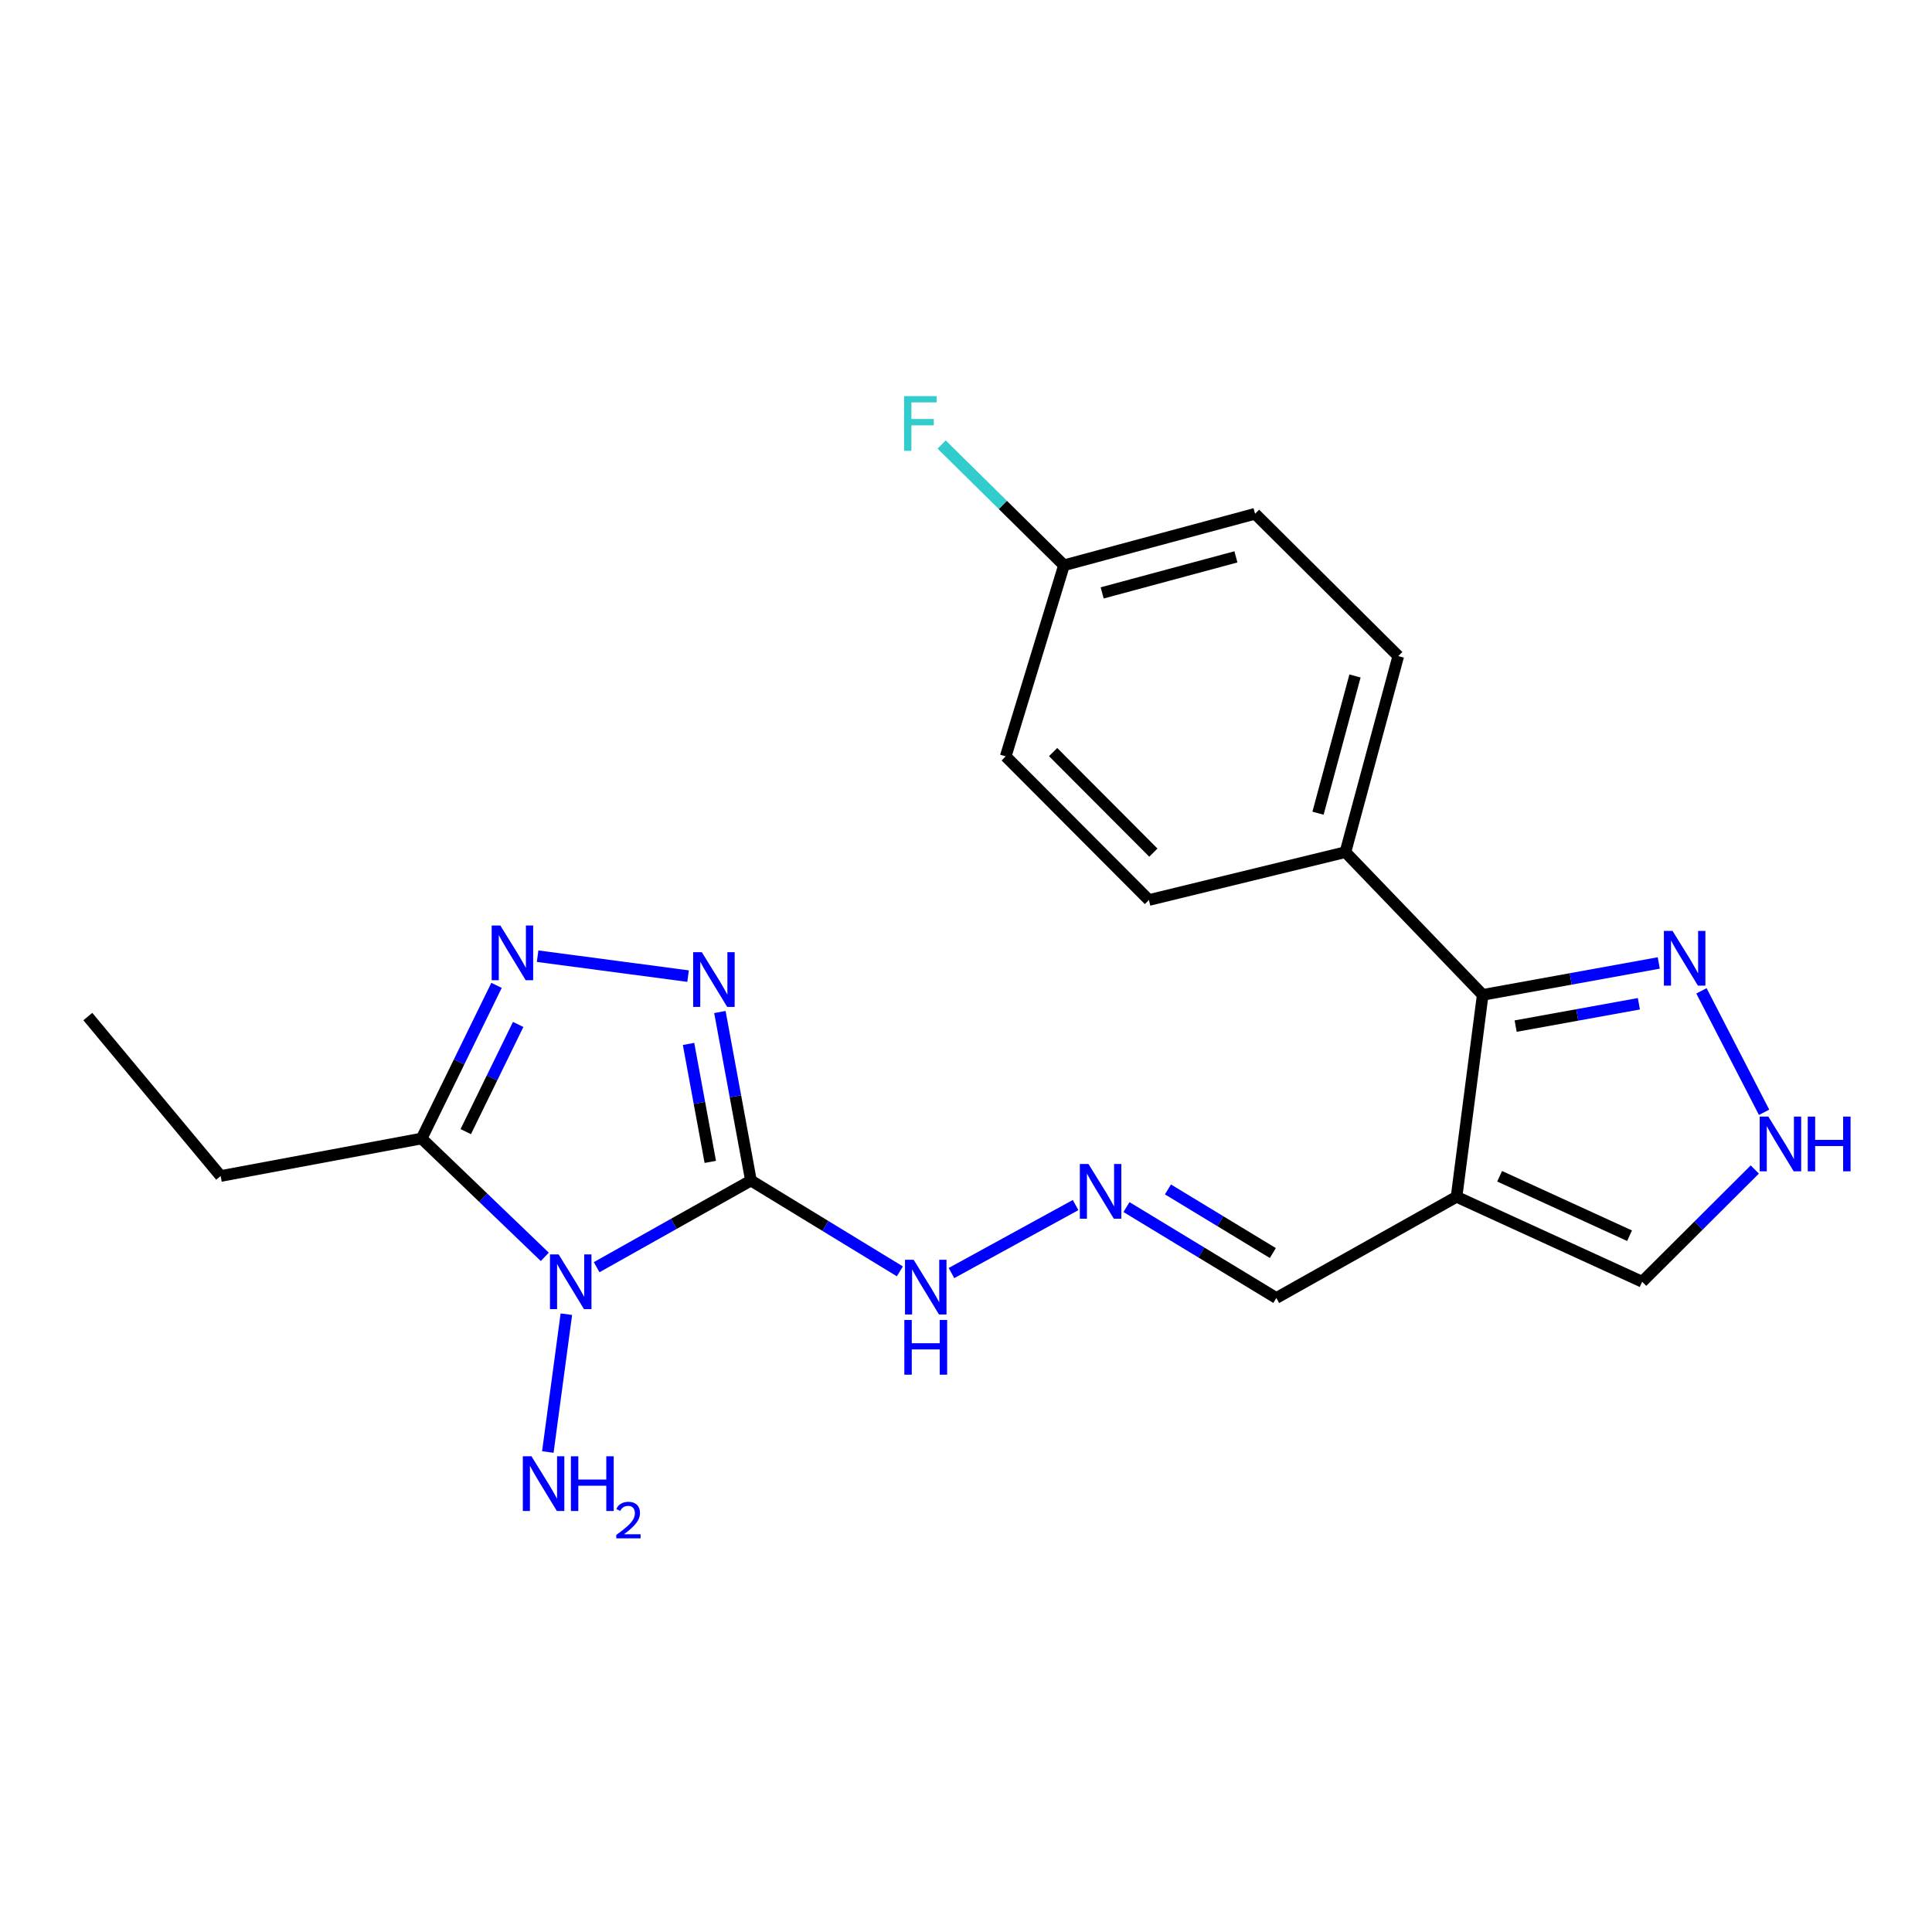 <?xml version='1.0' encoding='iso-8859-1'?>
<svg version='1.1' baseProfile='full'
              xmlns='http://www.w3.org/2000/svg'
                      xmlns:rdkit='http://www.rdkit.org/xml'
                      xmlns:xlink='http://www.w3.org/1999/xlink'
                  xml:space='preserve'
width='1000px' height='1000px' viewBox='0 0 1000 1000'>
<!-- END OF HEADER -->
<rect style='opacity:1.0;fill:#FFFFFF;stroke:none' width='1000' height='1000' x='0' y='0'> </rect>
<path class='bond-0' d='M 308.815,655.899 L 348.751,633.47' style='fill:none;fill-rule:evenodd;stroke:#0000FF;stroke-width:6px;stroke-linecap:butt;stroke-linejoin:miter;stroke-opacity:1' />
<path class='bond-0' d='M 348.751,633.47 L 388.687,611.042' style='fill:none;fill-rule:evenodd;stroke:#000000;stroke-width:6px;stroke-linecap:butt;stroke-linejoin:miter;stroke-opacity:1' />
<path class='bond-3' d='M 281.985,650.543 L 250.112,619.918' style='fill:none;fill-rule:evenodd;stroke:#0000FF;stroke-width:6px;stroke-linecap:butt;stroke-linejoin:miter;stroke-opacity:1' />
<path class='bond-3' d='M 250.112,619.918 L 218.239,589.293' style='fill:none;fill-rule:evenodd;stroke:#000000;stroke-width:6px;stroke-linecap:butt;stroke-linejoin:miter;stroke-opacity:1' />
<path class='bond-12' d='M 293.143,680.229 L 283.557,751.559' style='fill:none;fill-rule:evenodd;stroke:#0000FF;stroke-width:6px;stroke-linecap:butt;stroke-linejoin:miter;stroke-opacity:1' />
<path class='bond-1' d='M 388.687,611.042 L 380.651,567.426' style='fill:none;fill-rule:evenodd;stroke:#000000;stroke-width:6px;stroke-linecap:butt;stroke-linejoin:miter;stroke-opacity:1' />
<path class='bond-1' d='M 380.651,567.426 L 372.614,523.811' style='fill:none;fill-rule:evenodd;stroke:#0000FF;stroke-width:6px;stroke-linecap:butt;stroke-linejoin:miter;stroke-opacity:1' />
<path class='bond-1' d='M 367.642,601.39 L 362.016,570.86' style='fill:none;fill-rule:evenodd;stroke:#000000;stroke-width:6px;stroke-linecap:butt;stroke-linejoin:miter;stroke-opacity:1' />
<path class='bond-1' d='M 362.016,570.86 L 356.391,540.329' style='fill:none;fill-rule:evenodd;stroke:#0000FF;stroke-width:6px;stroke-linecap:butt;stroke-linejoin:miter;stroke-opacity:1' />
<path class='bond-8' d='M 388.687,611.042 L 427.231,634.549' style='fill:none;fill-rule:evenodd;stroke:#000000;stroke-width:6px;stroke-linecap:butt;stroke-linejoin:miter;stroke-opacity:1' />
<path class='bond-8' d='M 427.231,634.549 L 465.774,658.056' style='fill:none;fill-rule:evenodd;stroke:#0000FF;stroke-width:6px;stroke-linecap:butt;stroke-linejoin:miter;stroke-opacity:1' />
<path class='bond-22' d='M 356.148,505.236 L 278.263,494.921' style='fill:none;fill-rule:evenodd;stroke:#0000FF;stroke-width:6px;stroke-linecap:butt;stroke-linejoin:miter;stroke-opacity:1' />
<path class='bond-2' d='M 256.998,510.03 L 237.619,549.662' style='fill:none;fill-rule:evenodd;stroke:#0000FF;stroke-width:6px;stroke-linecap:butt;stroke-linejoin:miter;stroke-opacity:1' />
<path class='bond-2' d='M 237.619,549.662 L 218.239,589.293' style='fill:none;fill-rule:evenodd;stroke:#000000;stroke-width:6px;stroke-linecap:butt;stroke-linejoin:miter;stroke-opacity:1' />
<path class='bond-2' d='M 268.207,530.243 L 254.641,557.985' style='fill:none;fill-rule:evenodd;stroke:#0000FF;stroke-width:6px;stroke-linecap:butt;stroke-linejoin:miter;stroke-opacity:1' />
<path class='bond-2' d='M 254.641,557.985 L 241.075,585.727' style='fill:none;fill-rule:evenodd;stroke:#000000;stroke-width:6px;stroke-linecap:butt;stroke-linejoin:miter;stroke-opacity:1' />
<path class='bond-19' d='M 218.239,589.293 L 114.204,608.705' style='fill:none;fill-rule:evenodd;stroke:#000000;stroke-width:6px;stroke-linecap:butt;stroke-linejoin:miter;stroke-opacity:1' />
<path class='bond-4' d='M 753.91,619.463 L 660.622,671.833' style='fill:none;fill-rule:evenodd;stroke:#000000;stroke-width:6px;stroke-linecap:butt;stroke-linejoin:miter;stroke-opacity:1' />
<path class='bond-5' d='M 753.91,619.463 L 767.447,514.944' style='fill:none;fill-rule:evenodd;stroke:#000000;stroke-width:6px;stroke-linecap:butt;stroke-linejoin:miter;stroke-opacity:1' />
<path class='bond-9' d='M 753.91,619.463 L 849.987,663.433' style='fill:none;fill-rule:evenodd;stroke:#000000;stroke-width:6px;stroke-linecap:butt;stroke-linejoin:miter;stroke-opacity:1' />
<path class='bond-9' d='M 776.206,608.829 L 843.46,639.608' style='fill:none;fill-rule:evenodd;stroke:#000000;stroke-width:6px;stroke-linecap:butt;stroke-linejoin:miter;stroke-opacity:1' />
<path class='bond-6' d='M 767.447,514.944 L 813.009,506.684' style='fill:none;fill-rule:evenodd;stroke:#000000;stroke-width:6px;stroke-linecap:butt;stroke-linejoin:miter;stroke-opacity:1' />
<path class='bond-6' d='M 813.009,506.684 L 858.571,498.424' style='fill:none;fill-rule:evenodd;stroke:#0000FF;stroke-width:6px;stroke-linecap:butt;stroke-linejoin:miter;stroke-opacity:1' />
<path class='bond-6' d='M 784.496,531.11 L 816.389,525.328' style='fill:none;fill-rule:evenodd;stroke:#000000;stroke-width:6px;stroke-linecap:butt;stroke-linejoin:miter;stroke-opacity:1' />
<path class='bond-6' d='M 816.389,525.328 L 848.282,519.546' style='fill:none;fill-rule:evenodd;stroke:#0000FF;stroke-width:6px;stroke-linecap:butt;stroke-linejoin:miter;stroke-opacity:1' />
<path class='bond-11' d='M 767.447,514.944 L 696.392,441.067' style='fill:none;fill-rule:evenodd;stroke:#000000;stroke-width:6px;stroke-linecap:butt;stroke-linejoin:miter;stroke-opacity:1' />
<path class='bond-23' d='M 880.665,512.859 L 913.093,575.725' style='fill:none;fill-rule:evenodd;stroke:#0000FF;stroke-width:6px;stroke-linecap:butt;stroke-linejoin:miter;stroke-opacity:1' />
<path class='bond-7' d='M 908.281,605.335 L 879.134,634.384' style='fill:none;fill-rule:evenodd;stroke:#0000FF;stroke-width:6px;stroke-linecap:butt;stroke-linejoin:miter;stroke-opacity:1' />
<path class='bond-7' d='M 879.134,634.384 L 849.987,663.433' style='fill:none;fill-rule:evenodd;stroke:#000000;stroke-width:6px;stroke-linecap:butt;stroke-linejoin:miter;stroke-opacity:1' />
<path class='bond-10' d='M 492.483,658.927 L 556.722,623.74' style='fill:none;fill-rule:evenodd;stroke:#0000FF;stroke-width:6px;stroke-linecap:butt;stroke-linejoin:miter;stroke-opacity:1' />
<path class='bond-13' d='M 583.061,624.781 L 621.842,648.307' style='fill:none;fill-rule:evenodd;stroke:#0000FF;stroke-width:6px;stroke-linecap:butt;stroke-linejoin:miter;stroke-opacity:1' />
<path class='bond-13' d='M 621.842,648.307 L 660.622,671.833' style='fill:none;fill-rule:evenodd;stroke:#000000;stroke-width:6px;stroke-linecap:butt;stroke-linejoin:miter;stroke-opacity:1' />
<path class='bond-13' d='M 604.523,615.639 L 631.67,632.107' style='fill:none;fill-rule:evenodd;stroke:#0000FF;stroke-width:6px;stroke-linecap:butt;stroke-linejoin:miter;stroke-opacity:1' />
<path class='bond-13' d='M 631.67,632.107 L 658.816,648.575' style='fill:none;fill-rule:evenodd;stroke:#000000;stroke-width:6px;stroke-linecap:butt;stroke-linejoin:miter;stroke-opacity:1' />
<path class='bond-14' d='M 696.392,441.067 L 723.74,339.59' style='fill:none;fill-rule:evenodd;stroke:#000000;stroke-width:6px;stroke-linecap:butt;stroke-linejoin:miter;stroke-opacity:1' />
<path class='bond-14' d='M 682.199,420.915 L 701.343,349.881' style='fill:none;fill-rule:evenodd;stroke:#000000;stroke-width:6px;stroke-linecap:butt;stroke-linejoin:miter;stroke-opacity:1' />
<path class='bond-15' d='M 696.392,441.067 L 594.683,465.847' style='fill:none;fill-rule:evenodd;stroke:#000000;stroke-width:6px;stroke-linecap:butt;stroke-linejoin:miter;stroke-opacity:1' />
<path class='bond-18' d='M 723.74,339.59 L 649.612,265.935' style='fill:none;fill-rule:evenodd;stroke:#000000;stroke-width:6px;stroke-linecap:butt;stroke-linejoin:miter;stroke-opacity:1' />
<path class='bond-17' d='M 594.683,465.847 L 520.555,391.497' style='fill:none;fill-rule:evenodd;stroke:#000000;stroke-width:6px;stroke-linecap:butt;stroke-linejoin:miter;stroke-opacity:1' />
<path class='bond-17' d='M 596.982,441.316 L 545.092,389.272' style='fill:none;fill-rule:evenodd;stroke:#000000;stroke-width:6px;stroke-linecap:butt;stroke-linejoin:miter;stroke-opacity:1' />
<path class='bond-16' d='M 550.714,292.589 L 520.555,391.497' style='fill:none;fill-rule:evenodd;stroke:#000000;stroke-width:6px;stroke-linecap:butt;stroke-linejoin:miter;stroke-opacity:1' />
<path class='bond-20' d='M 550.714,292.589 L 519.054,261.338' style='fill:none;fill-rule:evenodd;stroke:#000000;stroke-width:6px;stroke-linecap:butt;stroke-linejoin:miter;stroke-opacity:1' />
<path class='bond-20' d='M 519.054,261.338 L 487.395,230.087' style='fill:none;fill-rule:evenodd;stroke:#33CCCC;stroke-width:6px;stroke-linecap:butt;stroke-linejoin:miter;stroke-opacity:1' />
<path class='bond-24' d='M 550.714,292.589 L 649.612,265.935' style='fill:none;fill-rule:evenodd;stroke:#000000;stroke-width:6px;stroke-linecap:butt;stroke-linejoin:miter;stroke-opacity:1' />
<path class='bond-24' d='M 570.479,306.886 L 639.708,288.229' style='fill:none;fill-rule:evenodd;stroke:#000000;stroke-width:6px;stroke-linecap:butt;stroke-linejoin:miter;stroke-opacity:1' />
<path class='bond-21' d='M 114.204,608.705 L 45.455,526.176' style='fill:none;fill-rule:evenodd;stroke:#000000;stroke-width:6px;stroke-linecap:butt;stroke-linejoin:miter;stroke-opacity:1' />
<path  class='atom-0' d='M 289.14 649.273
L 298.42 664.273
Q 299.34 665.753, 300.82 668.433
Q 302.3 671.113, 302.38 671.273
L 302.38 649.273
L 306.14 649.273
L 306.14 677.593
L 302.26 677.593
L 292.3 661.193
Q 291.14 659.273, 289.9 657.073
Q 288.7 654.873, 288.34 654.193
L 288.34 677.593
L 284.66 677.593
L 284.66 649.273
L 289.14 649.273
' fill='#0000FF'/>
<path  class='atom-2' d='M 363.258 492.846
L 372.538 507.846
Q 373.458 509.326, 374.938 512.006
Q 376.418 514.686, 376.498 514.846
L 376.498 492.846
L 380.258 492.846
L 380.258 521.166
L 376.378 521.166
L 366.418 504.766
Q 365.258 502.846, 364.018 500.646
Q 362.818 498.446, 362.458 497.766
L 362.458 521.166
L 358.778 521.166
L 358.778 492.846
L 363.258 492.846
' fill='#0000FF'/>
<path  class='atom-3' d='M 258.97 479.035
L 268.25 494.035
Q 269.17 495.515, 270.65 498.195
Q 272.13 500.875, 272.21 501.035
L 272.21 479.035
L 275.97 479.035
L 275.97 507.355
L 272.09 507.355
L 262.13 490.955
Q 260.97 489.035, 259.73 486.835
Q 258.53 484.635, 258.17 483.955
L 258.17 507.355
L 254.49 507.355
L 254.49 479.035
L 258.97 479.035
' fill='#0000FF'/>
<path  class='atom-7' d='M 865.706 481.836
L 874.986 496.836
Q 875.906 498.316, 877.386 500.996
Q 878.866 503.676, 878.946 503.836
L 878.946 481.836
L 882.706 481.836
L 882.706 510.156
L 878.826 510.156
L 868.866 493.756
Q 867.706 491.836, 866.466 489.636
Q 865.266 487.436, 864.906 486.756
L 864.906 510.156
L 861.226 510.156
L 861.226 481.836
L 865.706 481.836
' fill='#0000FF'/>
<path  class='atom-8' d='M 915.287 577.955
L 924.567 592.955
Q 925.487 594.435, 926.967 597.115
Q 928.447 599.795, 928.527 599.955
L 928.527 577.955
L 932.287 577.955
L 932.287 606.275
L 928.407 606.275
L 918.447 589.875
Q 917.287 587.955, 916.047 585.755
Q 914.847 583.555, 914.487 582.875
L 914.487 606.275
L 910.807 606.275
L 910.807 577.955
L 915.287 577.955
' fill='#0000FF'/>
<path  class='atom-8' d='M 935.687 577.955
L 939.527 577.955
L 939.527 589.995
L 954.007 589.995
L 954.007 577.955
L 957.847 577.955
L 957.847 606.275
L 954.007 606.275
L 954.007 593.195
L 939.527 593.195
L 939.527 606.275
L 935.687 606.275
L 935.687 577.955
' fill='#0000FF'/>
<path  class='atom-9' d='M 472.904 652.062
L 482.184 667.062
Q 483.104 668.542, 484.584 671.222
Q 486.064 673.902, 486.144 674.062
L 486.144 652.062
L 489.904 652.062
L 489.904 680.382
L 486.024 680.382
L 476.064 663.982
Q 474.904 662.062, 473.664 659.862
Q 472.464 657.662, 472.104 656.982
L 472.104 680.382
L 468.424 680.382
L 468.424 652.062
L 472.904 652.062
' fill='#0000FF'/>
<path  class='atom-9' d='M 468.084 683.214
L 471.924 683.214
L 471.924 695.254
L 486.404 695.254
L 486.404 683.214
L 490.244 683.214
L 490.244 711.534
L 486.404 711.534
L 486.404 698.454
L 471.924 698.454
L 471.924 711.534
L 468.084 711.534
L 468.084 683.214
' fill='#0000FF'/>
<path  class='atom-11' d='M 563.402 602.492
L 572.682 617.492
Q 573.602 618.972, 575.082 621.652
Q 576.562 624.332, 576.642 624.492
L 576.642 602.492
L 580.402 602.492
L 580.402 630.812
L 576.522 630.812
L 566.562 614.412
Q 565.402 612.492, 564.162 610.292
Q 562.962 608.092, 562.602 607.412
L 562.602 630.812
L 558.922 630.812
L 558.922 602.492
L 563.402 602.492
' fill='#0000FF'/>
<path  class='atom-13' d='M 275.097 753.771
L 284.377 768.771
Q 285.297 770.251, 286.777 772.931
Q 288.257 775.611, 288.337 775.771
L 288.337 753.771
L 292.097 753.771
L 292.097 782.091
L 288.217 782.091
L 278.257 765.691
Q 277.097 763.771, 275.857 761.571
Q 274.657 759.371, 274.297 758.691
L 274.297 782.091
L 270.617 782.091
L 270.617 753.771
L 275.097 753.771
' fill='#0000FF'/>
<path  class='atom-13' d='M 295.497 753.771
L 299.337 753.771
L 299.337 765.811
L 313.817 765.811
L 313.817 753.771
L 317.657 753.771
L 317.657 782.091
L 313.817 782.091
L 313.817 769.011
L 299.337 769.011
L 299.337 782.091
L 295.497 782.091
L 295.497 753.771
' fill='#0000FF'/>
<path  class='atom-13' d='M 319.03 781.097
Q 319.716 779.329, 321.353 778.352
Q 322.99 777.349, 325.26 777.349
Q 328.085 777.349, 329.669 778.88
Q 331.253 780.411, 331.253 783.13
Q 331.253 785.902, 329.194 788.489
Q 327.161 791.077, 322.937 794.139
L 331.57 794.139
L 331.57 796.251
L 318.977 796.251
L 318.977 794.482
Q 322.462 792.001, 324.521 790.153
Q 326.607 788.305, 327.61 786.641
Q 328.613 784.978, 328.613 783.262
Q 328.613 781.467, 327.716 780.464
Q 326.818 779.461, 325.26 779.461
Q 323.756 779.461, 322.752 780.068
Q 321.749 780.675, 321.036 782.021
L 319.03 781.097
' fill='#0000FF'/>
<path  class='atom-21' d='M 467.944 205.037
L 484.784 205.037
L 484.784 208.277
L 471.744 208.277
L 471.744 216.877
L 483.344 216.877
L 483.344 220.157
L 471.744 220.157
L 471.744 233.357
L 467.944 233.357
L 467.944 205.037
' fill='#33CCCC'/>
</svg>
